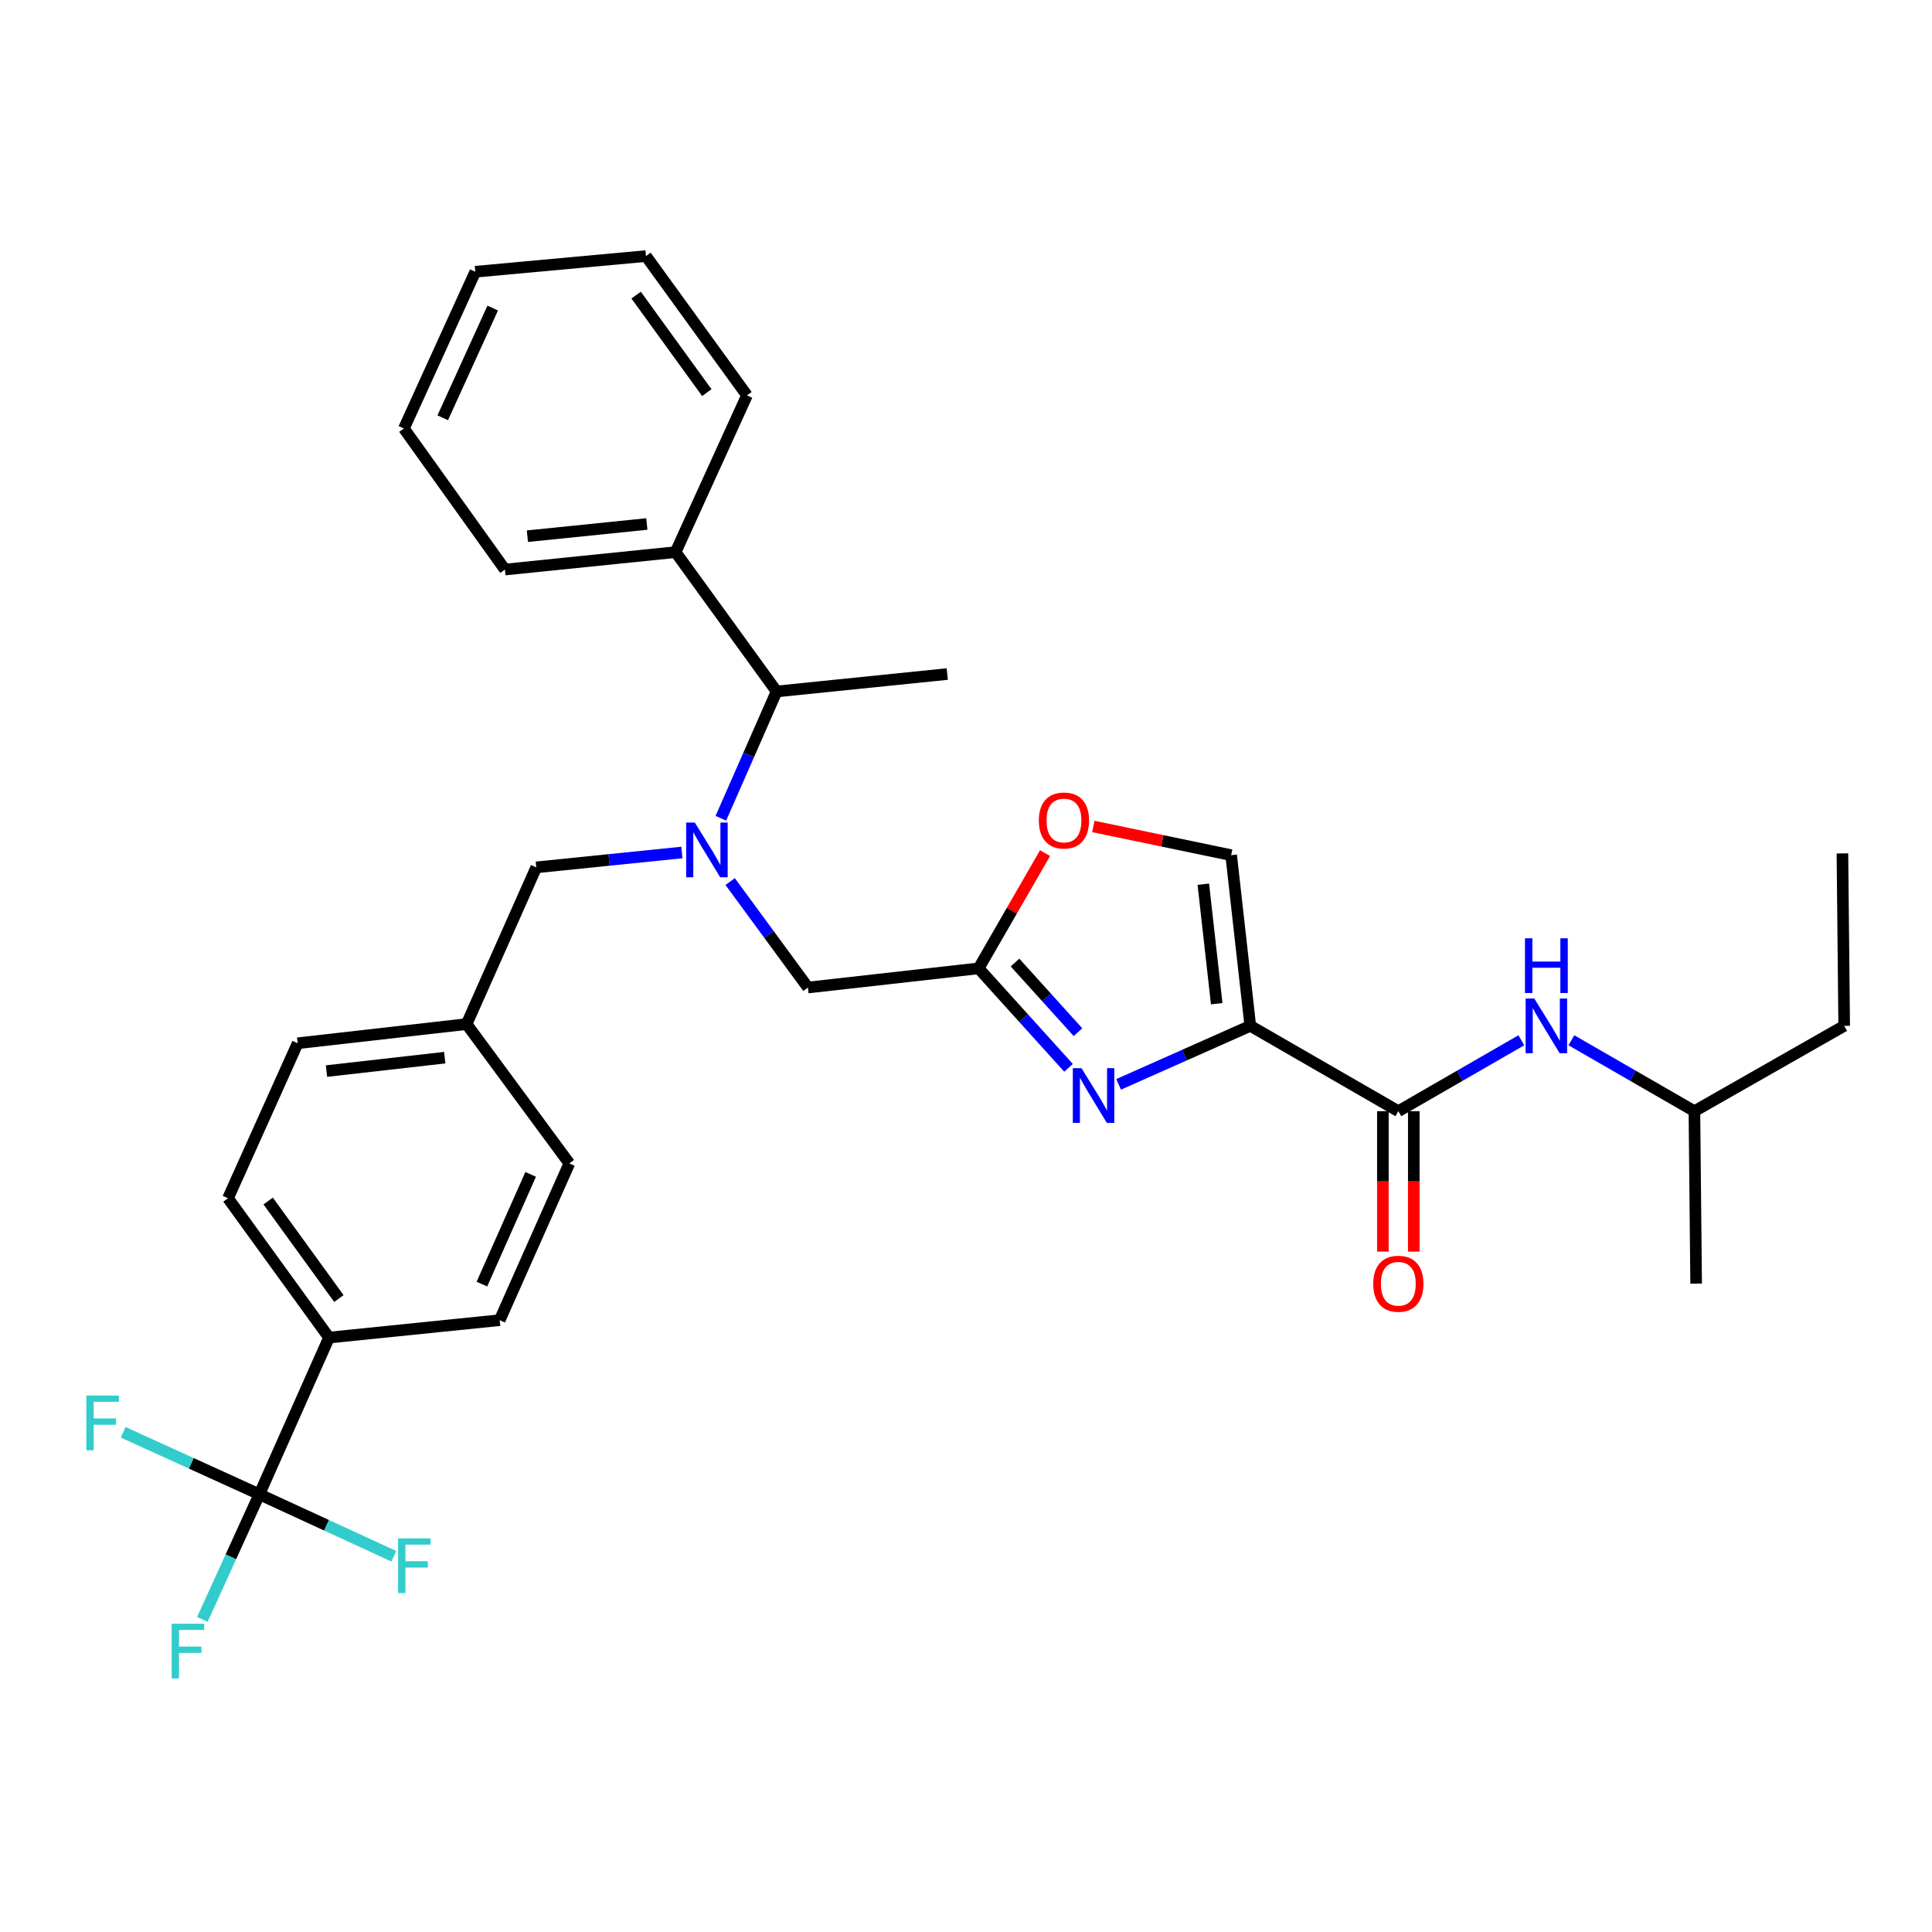 <?xml version='1.0' encoding='iso-8859-1'?>
<svg version='1.1' baseProfile='full'
              xmlns='http://www.w3.org/2000/svg'
                      xmlns:rdkit='http://www.rdkit.org/xml'
                      xmlns:xlink='http://www.w3.org/1999/xlink'
                  xml:space='preserve'
width='1000px' height='1000px' viewBox='0 0 1000 1000'>
<!-- END OF HEADER -->
<rect style='opacity:1.0;fill:#FFFFFF;stroke:none' width='1000' height='1000' x='0' y='0'> </rect>
<path class='bond-0' d='M 954.545,530.974 L 877.024,575.147' style='fill:none;fill-rule:evenodd;stroke:#000000;stroke-width:6px;stroke-linecap:butt;stroke-linejoin:miter;stroke-opacity:1' />
<path class='bond-1' d='M 954.545,530.974 L 953.639,441.732' style='fill:none;fill-rule:evenodd;stroke:#000000;stroke-width:6px;stroke-linecap:butt;stroke-linejoin:miter;stroke-opacity:1' />
<path class='bond-2' d='M 715.777,575.147 L 715.777,611.493' style='fill:none;fill-rule:evenodd;stroke:#000000;stroke-width:6px;stroke-linecap:butt;stroke-linejoin:miter;stroke-opacity:1' />
<path class='bond-2' d='M 715.777,611.493 L 715.777,647.839' style='fill:none;fill-rule:evenodd;stroke:#FF0000;stroke-width:6px;stroke-linecap:butt;stroke-linejoin:miter;stroke-opacity:1' />
<path class='bond-2' d='M 731.772,575.147 L 731.772,611.493' style='fill:none;fill-rule:evenodd;stroke:#000000;stroke-width:6px;stroke-linecap:butt;stroke-linejoin:miter;stroke-opacity:1' />
<path class='bond-2' d='M 731.772,611.493 L 731.772,647.839' style='fill:none;fill-rule:evenodd;stroke:#FF0000;stroke-width:6px;stroke-linecap:butt;stroke-linejoin:miter;stroke-opacity:1' />
<path class='bond-3' d='M 723.775,575.147 L 755.611,556.794' style='fill:none;fill-rule:evenodd;stroke:#000000;stroke-width:6px;stroke-linecap:butt;stroke-linejoin:miter;stroke-opacity:1' />
<path class='bond-3' d='M 755.611,556.794 L 787.448,538.44' style='fill:none;fill-rule:evenodd;stroke:#0000FF;stroke-width:6px;stroke-linecap:butt;stroke-linejoin:miter;stroke-opacity:1' />
<path class='bond-4' d='M 723.775,575.147 L 647.15,530.974' style='fill:none;fill-rule:evenodd;stroke:#000000;stroke-width:6px;stroke-linecap:butt;stroke-linejoin:miter;stroke-opacity:1' />
<path class='bond-5' d='M 813.35,538.44 L 845.187,556.794' style='fill:none;fill-rule:evenodd;stroke:#0000FF;stroke-width:6px;stroke-linecap:butt;stroke-linejoin:miter;stroke-opacity:1' />
<path class='bond-5' d='M 845.187,556.794 L 877.024,575.147' style='fill:none;fill-rule:evenodd;stroke:#000000;stroke-width:6px;stroke-linecap:butt;stroke-linejoin:miter;stroke-opacity:1' />
<path class='bond-6' d='M 877.024,575.147 L 877.921,664.39' style='fill:none;fill-rule:evenodd;stroke:#000000;stroke-width:6px;stroke-linecap:butt;stroke-linejoin:miter;stroke-opacity:1' />
<path class='bond-7' d='M 377.925,456.297 L 398.058,483.719' style='fill:none;fill-rule:evenodd;stroke:#0000FF;stroke-width:6px;stroke-linecap:butt;stroke-linejoin:miter;stroke-opacity:1' />
<path class='bond-7' d='M 398.058,483.719 L 418.192,511.141' style='fill:none;fill-rule:evenodd;stroke:#000000;stroke-width:6px;stroke-linecap:butt;stroke-linejoin:miter;stroke-opacity:1' />
<path class='bond-8' d='M 352.947,441.251 L 315.258,445.099' style='fill:none;fill-rule:evenodd;stroke:#0000FF;stroke-width:6px;stroke-linecap:butt;stroke-linejoin:miter;stroke-opacity:1' />
<path class='bond-8' d='M 315.258,445.099 L 277.57,448.947' style='fill:none;fill-rule:evenodd;stroke:#000000;stroke-width:6px;stroke-linecap:butt;stroke-linejoin:miter;stroke-opacity:1' />
<path class='bond-9' d='M 373.116,423.528 L 387.541,390.714' style='fill:none;fill-rule:evenodd;stroke:#0000FF;stroke-width:6px;stroke-linecap:butt;stroke-linejoin:miter;stroke-opacity:1' />
<path class='bond-9' d='M 387.541,390.714 L 401.966,357.901' style='fill:none;fill-rule:evenodd;stroke:#000000;stroke-width:6px;stroke-linecap:butt;stroke-linejoin:miter;stroke-opacity:1' />
<path class='bond-10' d='M 418.192,511.141 L 506.528,501.224' style='fill:none;fill-rule:evenodd;stroke:#000000;stroke-width:6px;stroke-linecap:butt;stroke-linejoin:miter;stroke-opacity:1' />
<path class='bond-11' d='M 277.57,448.947 L 241.511,530.068' style='fill:none;fill-rule:evenodd;stroke:#000000;stroke-width:6px;stroke-linecap:butt;stroke-linejoin:miter;stroke-opacity:1' />
<path class='bond-12' d='M 578.989,561.273 L 613.069,546.124' style='fill:none;fill-rule:evenodd;stroke:#0000FF;stroke-width:6px;stroke-linecap:butt;stroke-linejoin:miter;stroke-opacity:1' />
<path class='bond-12' d='M 613.069,546.124 L 647.15,530.974' style='fill:none;fill-rule:evenodd;stroke:#000000;stroke-width:6px;stroke-linecap:butt;stroke-linejoin:miter;stroke-opacity:1' />
<path class='bond-13' d='M 553.071,552.702 L 529.8,526.963' style='fill:none;fill-rule:evenodd;stroke:#0000FF;stroke-width:6px;stroke-linecap:butt;stroke-linejoin:miter;stroke-opacity:1' />
<path class='bond-13' d='M 529.8,526.963 L 506.528,501.224' style='fill:none;fill-rule:evenodd;stroke:#000000;stroke-width:6px;stroke-linecap:butt;stroke-linejoin:miter;stroke-opacity:1' />
<path class='bond-13' d='M 557.954,534.253 L 541.664,516.236' style='fill:none;fill-rule:evenodd;stroke:#0000FF;stroke-width:6px;stroke-linecap:butt;stroke-linejoin:miter;stroke-opacity:1' />
<path class='bond-13' d='M 541.664,516.236 L 525.374,498.219' style='fill:none;fill-rule:evenodd;stroke:#000000;stroke-width:6px;stroke-linecap:butt;stroke-linejoin:miter;stroke-opacity:1' />
<path class='bond-14' d='M 647.15,530.974 L 637.242,442.629' style='fill:none;fill-rule:evenodd;stroke:#000000;stroke-width:6px;stroke-linecap:butt;stroke-linejoin:miter;stroke-opacity:1' />
<path class='bond-14' d='M 629.769,519.505 L 622.833,457.664' style='fill:none;fill-rule:evenodd;stroke:#000000;stroke-width:6px;stroke-linecap:butt;stroke-linejoin:miter;stroke-opacity:1' />
<path class='bond-15' d='M 637.242,442.629 L 601.577,435.202' style='fill:none;fill-rule:evenodd;stroke:#000000;stroke-width:6px;stroke-linecap:butt;stroke-linejoin:miter;stroke-opacity:1' />
<path class='bond-15' d='M 601.577,435.202 L 565.911,427.776' style='fill:none;fill-rule:evenodd;stroke:#FF0000;stroke-width:6px;stroke-linecap:butt;stroke-linejoin:miter;stroke-opacity:1' />
<path class='bond-16' d='M 118.012,620.217 L 170.298,692.327' style='fill:none;fill-rule:evenodd;stroke:#000000;stroke-width:6px;stroke-linecap:butt;stroke-linejoin:miter;stroke-opacity:1' />
<path class='bond-16' d='M 138.804,621.644 L 175.404,672.122' style='fill:none;fill-rule:evenodd;stroke:#000000;stroke-width:6px;stroke-linecap:butt;stroke-linejoin:miter;stroke-opacity:1' />
<path class='bond-17' d='M 118.012,620.217 L 154.072,539.985' style='fill:none;fill-rule:evenodd;stroke:#000000;stroke-width:6px;stroke-linecap:butt;stroke-linejoin:miter;stroke-opacity:1' />
<path class='bond-18' d='M 170.298,692.327 L 258.634,683.317' style='fill:none;fill-rule:evenodd;stroke:#000000;stroke-width:6px;stroke-linecap:butt;stroke-linejoin:miter;stroke-opacity:1' />
<path class='bond-19' d='M 170.298,692.327 L 134.238,773.457' style='fill:none;fill-rule:evenodd;stroke:#000000;stroke-width:6px;stroke-linecap:butt;stroke-linejoin:miter;stroke-opacity:1' />
<path class='bond-20' d='M 349.681,285.781 L 401.966,357.901' style='fill:none;fill-rule:evenodd;stroke:#000000;stroke-width:6px;stroke-linecap:butt;stroke-linejoin:miter;stroke-opacity:1' />
<path class='bond-21' d='M 349.681,285.781 L 261.344,294.801' style='fill:none;fill-rule:evenodd;stroke:#000000;stroke-width:6px;stroke-linecap:butt;stroke-linejoin:miter;stroke-opacity:1' />
<path class='bond-21' d='M 334.806,271.222 L 272.97,277.536' style='fill:none;fill-rule:evenodd;stroke:#000000;stroke-width:6px;stroke-linecap:butt;stroke-linejoin:miter;stroke-opacity:1' />
<path class='bond-22' d='M 349.681,285.781 L 386.638,204.652' style='fill:none;fill-rule:evenodd;stroke:#000000;stroke-width:6px;stroke-linecap:butt;stroke-linejoin:miter;stroke-opacity:1' />
<path class='bond-23' d='M 401.966,357.901 L 490.302,348.881' style='fill:none;fill-rule:evenodd;stroke:#000000;stroke-width:6px;stroke-linecap:butt;stroke-linejoin:miter;stroke-opacity:1' />
<path class='bond-24' d='M 261.344,294.801 L 209.059,221.784' style='fill:none;fill-rule:evenodd;stroke:#000000;stroke-width:6px;stroke-linecap:butt;stroke-linejoin:miter;stroke-opacity:1' />
<path class='bond-25' d='M 386.638,204.652 L 334.361,132.541' style='fill:none;fill-rule:evenodd;stroke:#000000;stroke-width:6px;stroke-linecap:butt;stroke-linejoin:miter;stroke-opacity:1' />
<path class='bond-25' d='M 365.846,203.223 L 329.253,152.746' style='fill:none;fill-rule:evenodd;stroke:#000000;stroke-width:6px;stroke-linecap:butt;stroke-linejoin:miter;stroke-opacity:1' />
<path class='bond-26' d='M 334.361,132.541 L 246.016,140.654' style='fill:none;fill-rule:evenodd;stroke:#000000;stroke-width:6px;stroke-linecap:butt;stroke-linejoin:miter;stroke-opacity:1' />
<path class='bond-27' d='M 209.059,221.784 L 246.016,140.654' style='fill:none;fill-rule:evenodd;stroke:#000000;stroke-width:6px;stroke-linecap:butt;stroke-linejoin:miter;stroke-opacity:1' />
<path class='bond-27' d='M 229.158,216.245 L 255.028,159.455' style='fill:none;fill-rule:evenodd;stroke:#000000;stroke-width:6px;stroke-linecap:butt;stroke-linejoin:miter;stroke-opacity:1' />
<path class='bond-28' d='M 258.634,683.317 L 294.694,602.187' style='fill:none;fill-rule:evenodd;stroke:#000000;stroke-width:6px;stroke-linecap:butt;stroke-linejoin:miter;stroke-opacity:1' />
<path class='bond-28' d='M 249.427,664.651 L 274.669,607.86' style='fill:none;fill-rule:evenodd;stroke:#000000;stroke-width:6px;stroke-linecap:butt;stroke-linejoin:miter;stroke-opacity:1' />
<path class='bond-29' d='M 294.694,602.187 L 241.511,530.068' style='fill:none;fill-rule:evenodd;stroke:#000000;stroke-width:6px;stroke-linecap:butt;stroke-linejoin:miter;stroke-opacity:1' />
<path class='bond-30' d='M 241.511,530.068 L 154.072,539.985' style='fill:none;fill-rule:evenodd;stroke:#000000;stroke-width:6px;stroke-linecap:butt;stroke-linejoin:miter;stroke-opacity:1' />
<path class='bond-30' d='M 230.197,547.449 L 168.99,554.39' style='fill:none;fill-rule:evenodd;stroke:#000000;stroke-width:6px;stroke-linecap:butt;stroke-linejoin:miter;stroke-opacity:1' />
<path class='bond-31' d='M 134.238,773.457 L 119.492,805.827' style='fill:none;fill-rule:evenodd;stroke:#000000;stroke-width:6px;stroke-linecap:butt;stroke-linejoin:miter;stroke-opacity:1' />
<path class='bond-31' d='M 119.492,805.827 L 104.747,838.198' style='fill:none;fill-rule:evenodd;stroke:#33CCCC;stroke-width:6px;stroke-linecap:butt;stroke-linejoin:miter;stroke-opacity:1' />
<path class='bond-32' d='M 134.238,773.457 L 169.04,789.488' style='fill:none;fill-rule:evenodd;stroke:#000000;stroke-width:6px;stroke-linecap:butt;stroke-linejoin:miter;stroke-opacity:1' />
<path class='bond-32' d='M 169.04,789.488 L 203.842,805.518' style='fill:none;fill-rule:evenodd;stroke:#33CCCC;stroke-width:6px;stroke-linecap:butt;stroke-linejoin:miter;stroke-opacity:1' />
<path class='bond-33' d='M 134.238,773.457 L 98.998,757.404' style='fill:none;fill-rule:evenodd;stroke:#000000;stroke-width:6px;stroke-linecap:butt;stroke-linejoin:miter;stroke-opacity:1' />
<path class='bond-33' d='M 98.998,757.404 L 63.757,741.351' style='fill:none;fill-rule:evenodd;stroke:#33CCCC;stroke-width:6px;stroke-linecap:butt;stroke-linejoin:miter;stroke-opacity:1' />
<path class='bond-34' d='M 540.916,441.579 L 523.722,471.402' style='fill:none;fill-rule:evenodd;stroke:#FF0000;stroke-width:6px;stroke-linecap:butt;stroke-linejoin:miter;stroke-opacity:1' />
<path class='bond-34' d='M 523.722,471.402 L 506.528,501.224' style='fill:none;fill-rule:evenodd;stroke:#000000;stroke-width:6px;stroke-linecap:butt;stroke-linejoin:miter;stroke-opacity:1' />
<path  class='atom-2' d='M 710.775 664.47
Q 710.775 657.67, 714.135 653.87
Q 717.495 650.07, 723.775 650.07
Q 730.055 650.07, 733.415 653.87
Q 736.775 657.67, 736.775 664.47
Q 736.775 671.35, 733.375 675.27
Q 729.975 679.15, 723.775 679.15
Q 717.535 679.15, 714.135 675.27
Q 710.775 671.39, 710.775 664.47
M 723.775 675.95
Q 728.095 675.95, 730.415 673.07
Q 732.775 670.15, 732.775 664.47
Q 732.775 658.91, 730.415 656.11
Q 728.095 653.27, 723.775 653.27
Q 719.455 653.27, 717.095 656.07
Q 714.775 658.87, 714.775 664.47
Q 714.775 670.19, 717.095 673.07
Q 719.455 675.95, 723.775 675.95
' fill='#FF0000'/>
<path  class='atom-3' d='M 794.139 516.814
L 803.419 531.814
Q 804.339 533.294, 805.819 535.974
Q 807.299 538.654, 807.379 538.814
L 807.379 516.814
L 811.139 516.814
L 811.139 545.134
L 807.259 545.134
L 797.299 528.734
Q 796.139 526.814, 794.899 524.614
Q 793.699 522.414, 793.339 521.734
L 793.339 545.134
L 789.659 545.134
L 789.659 516.814
L 794.139 516.814
' fill='#0000FF'/>
<path  class='atom-3' d='M 789.319 485.662
L 793.159 485.662
L 793.159 497.702
L 807.639 497.702
L 807.639 485.662
L 811.479 485.662
L 811.479 513.982
L 807.639 513.982
L 807.639 500.902
L 793.159 500.902
L 793.159 513.982
L 789.319 513.982
L 789.319 485.662
' fill='#0000FF'/>
<path  class='atom-5' d='M 359.647 425.768
L 368.927 440.768
Q 369.847 442.248, 371.327 444.928
Q 372.807 447.608, 372.887 447.768
L 372.887 425.768
L 376.647 425.768
L 376.647 454.088
L 372.767 454.088
L 362.807 437.688
Q 361.647 435.768, 360.407 433.568
Q 359.207 431.368, 358.847 430.688
L 358.847 454.088
L 355.167 454.088
L 355.167 425.768
L 359.647 425.768
' fill='#0000FF'/>
<path  class='atom-8' d='M 559.769 552.874
L 569.049 567.874
Q 569.969 569.354, 571.449 572.034
Q 572.929 574.714, 573.009 574.874
L 573.009 552.874
L 576.769 552.874
L 576.769 581.194
L 572.889 581.194
L 562.929 564.794
Q 561.769 562.874, 560.529 560.674
Q 559.329 558.474, 558.969 557.794
L 558.969 581.194
L 555.289 581.194
L 555.289 552.874
L 559.769 552.874
' fill='#0000FF'/>
<path  class='atom-26' d='M 88.861 840.427
L 105.701 840.427
L 105.701 843.667
L 92.661 843.667
L 92.661 852.267
L 104.261 852.267
L 104.261 855.547
L 92.661 855.547
L 92.661 868.747
L 88.861 868.747
L 88.861 840.427
' fill='#33CCCC'/>
<path  class='atom-27' d='M 206.05 796.254
L 222.89 796.254
L 222.89 799.494
L 209.85 799.494
L 209.85 808.094
L 221.45 808.094
L 221.45 811.374
L 209.85 811.374
L 209.85 824.574
L 206.05 824.574
L 206.05 796.254
' fill='#33CCCC'/>
<path  class='atom-28' d='M 44.689 722.34
L 61.529 722.34
L 61.529 725.58
L 48.489 725.58
L 48.489 734.18
L 60.089 734.18
L 60.089 737.46
L 48.489 737.46
L 48.489 750.66
L 44.689 750.66
L 44.689 722.34
' fill='#33CCCC'/>
<path  class='atom-29' d='M 537.701 424.688
Q 537.701 417.888, 541.061 414.088
Q 544.421 410.288, 550.701 410.288
Q 556.981 410.288, 560.341 414.088
Q 563.701 417.888, 563.701 424.688
Q 563.701 431.568, 560.301 435.488
Q 556.901 439.368, 550.701 439.368
Q 544.461 439.368, 541.061 435.488
Q 537.701 431.608, 537.701 424.688
M 550.701 436.168
Q 555.021 436.168, 557.341 433.288
Q 559.701 430.368, 559.701 424.688
Q 559.701 419.128, 557.341 416.328
Q 555.021 413.488, 550.701 413.488
Q 546.381 413.488, 544.021 416.288
Q 541.701 419.088, 541.701 424.688
Q 541.701 430.408, 544.021 433.288
Q 546.381 436.168, 550.701 436.168
' fill='#FF0000'/>
</svg>
